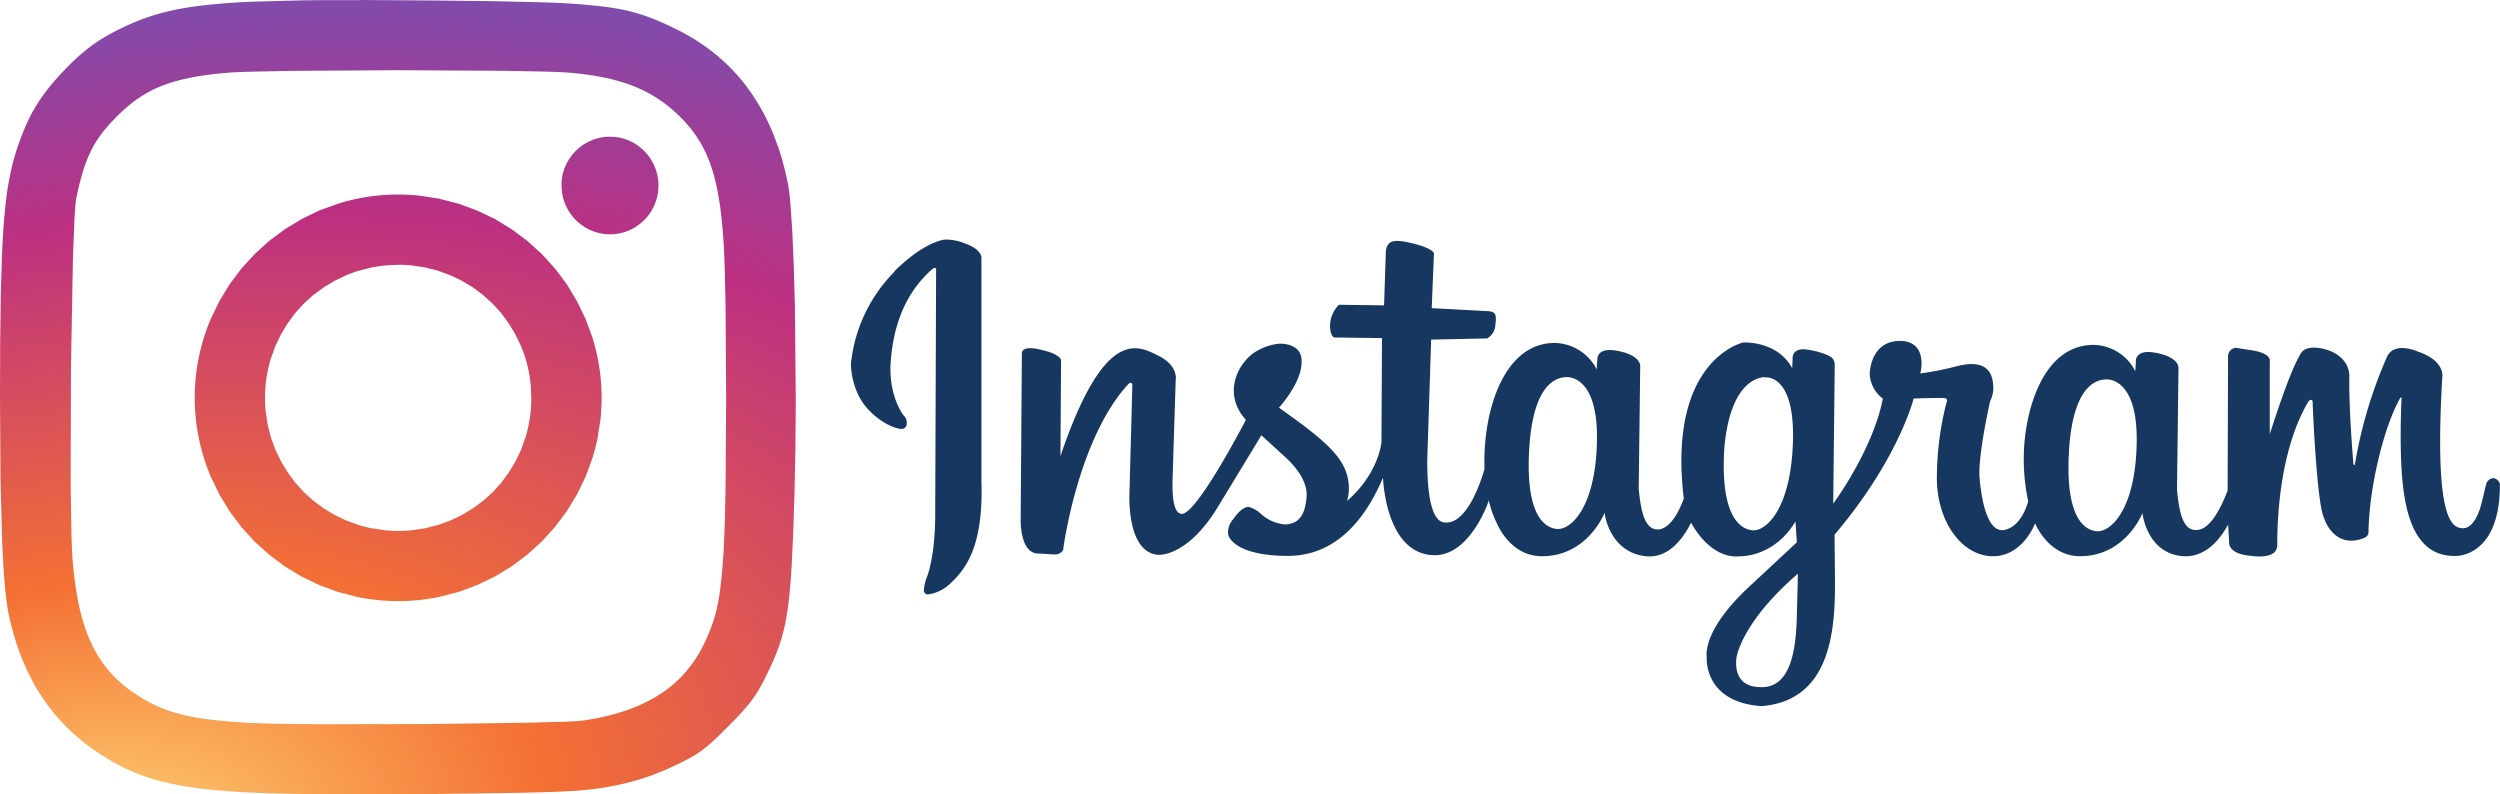<?xml version="1.0" encoding="UTF-8" standalone="no"?>
<svg
   id="Layer_1"
   data-name="Layer 1"
   viewBox="0 0 996.32 316.53"
   version="1.1"
   sodipodi:docname="instagram.svg"
   width="996.32"
   height="316.53"
   inkscape:version="1.1.2 (0a00cf5339, 2022-02-04)"
   xmlns:inkscape="http://www.inkscape.org/namespaces/inkscape"
   xmlns:sodipodi="http://sodipodi.sourceforge.net/DTD/sodipodi-0.dtd"
   xmlns:xlink="http://www.w3.org/1999/xlink"
   xmlns="http://www.w3.org/2000/svg"
   xmlns:svg="http://www.w3.org/2000/svg"
   xmlns:rdf="http://www.w3.org/1999/02/22-rdf-syntax-ns#"
   xmlns:cc="http://creativecommons.org/ns#"
   xmlns:dc="http://purl.org/dc/elements/1.1/">
  <sodipodi:namedview
     id="namedview173"
     pagecolor="#ffffff"
     bordercolor="#666666"
     borderopacity="1.0"
     inkscape:pageshadow="2"
     inkscape:pageopacity="0.0"
     inkscape:pagecheckerboard="0"
     showgrid="false"
     inkscape:zoom="0.8"
     inkscape:cx="498.75"
     inkscape:cy="158.75"
     inkscape:window-width="1920"
     inkscape:window-height="1008"
     inkscape:window-x="0"
     inkscape:window-y="0"
     inkscape:window-maximized="1"
     inkscape:current-layer="Layer_1" />
  <defs
     id="defs160">
    <style
       id="style149">.cls-1{fill:#16375f;}.cls-2{fill:url(#radial-gradient);}</style>
    <radialGradient
       id="radial-gradient"
       cx="138.71"
       cy="-8980.44"
       r="5729.12"
       gradientTransform="matrix(0.12,-0.02,-0.01,-0.07,-69.42,55.18)"
       gradientUnits="userSpaceOnUse">
      <stop
         offset="0"
         stop-color="#fed576"
         id="stop151" />
      <stop
         offset="0.26"
         stop-color="#f47133"
         id="stop153" />
      <stop
         offset="0.61"
         stop-color="#bc3081"
         id="stop155" />
      <stop
         offset="1"
         stop-color="#4c63d2"
         id="stop157" />
    </radialGradient>
    <radialGradient
       inkscape:collect="always"
       xlink:href="#radial-gradient"
       id="radialGradient505"
       gradientUnits="userSpaceOnUse"
       gradientTransform="matrix(0.12,-0.02,-0.01,-0.07,-71.25,-286.51)"
       cx="138.71"
       cy="-8980.44"
       r="5729.12" />
    <radialGradient
       inkscape:collect="always"
       xlink:href="#radial-gradient"
       id="radialGradient507"
       gradientUnits="userSpaceOnUse"
       gradientTransform="matrix(0.12,-0.02,-0.01,-0.07,-71.25,-286.51)"
       cx="138.71"
       cy="-8980.44"
       r="5729.12" />
    <radialGradient
       inkscape:collect="always"
       xlink:href="#radial-gradient"
       id="radialGradient509"
       gradientUnits="userSpaceOnUse"
       gradientTransform="matrix(0.12,-0.02,-0.01,-0.07,-71.25,-286.51)"
       cx="138.71"
       cy="-8980.44"
       r="5729.12" />
  </defs>
  <title
     id="title162">Instagram-logo</title>
  <path
     class="cls-1"
     d="m 356.51,108.03 c 12.41,-12.18 20.11,-12.56 20.11,-12.56 a 20.23,20.23 0 0 1 8.3,1.71 c 5.88,2 6.21,5.25 6.21,5.25 v 89.3 c 0.76,25 -5.46,34.56 -12.89,41.24 a 15.84,15.84 0 0 1 -8.07,3.88 1.59,1.59 0 0 1 -1.94,-1.16 1.49,1.49 0 0 1 -0.06,-0.38 17.83,17.83 0 0 1 1.1,-5 c 3.75,-9.64 3.44,-26.21 3.44,-26.21 l 0.35,-96.13 c 0,0 0.3,-1.77 -1.2,-1 -14.65,12.59 -16.5,30.38 -17,39 -0.24,12.92 5.25,19.6 5.25,19.6 a 3.93,3.93 0 0 1 1.26,3.09 2.1,2.1 0 0 1 -1.89,2.29 h -0.31 c -5.51,-0.53 -14.31,-6.74 -17.43,-14.28 a 29.87,29.87 0 0 1 -2.63,-11.55 60.85,60.85 0 0 1 17.52,-37 z m 639.76,85.28 c 0,28.68 -17.39,28.23 -17.39,28.23 -16.54,0.58 -20.77,-16.89 -21.79,-34.64 -0.8,-13.36 0,-28.23 0,-28.23 0,0 0,-0.68 -0.58,0 -5.54,10 -9.3,25.28 -11.14,37.05 a 130,130 0 0 0 -1.47,15.76 2.65,2.65 0 0 1 -1.13,2.63 c -9,4.12 -14.75,-1.73 -16.8,-8.28 -2.63,-6.2 -4.31,-43.49 -4.31,-45.43 0,-1.94 -1.56,-0.6 -1.56,-0.6 -12.45,20.66 -12.55,51.29 -12.55,57.44 0,6.15 -10.51,4.26 -10.51,4.26 -9,-0.69 -8.64,-5.06 -8.64,-5.06 l -0.42,-7.4 c -3.12,5.76 -8.9,13.12 -17.82,12.62 -13.5,-0.87 -16.1,-14.83 -16.32,-17.2 0,0 -6.72,17.38 -25.18,17.2 -12.56,-0.21 -17.6,-13.12 -17.6,-13.12 0,0 -5,13.57 -17.38,13.12 -12.38,-0.45 -22.51,-14.75 -21.75,-33.25 a 120.87,120.87 0 0 1 3.74,-27.75 c 0,0 1,-1.78 -0.69,-2 -1.69,-0.22 -12.34,0.17 -12.34,0.17 0,0 -6,24.19 -31.52,54.26 l 0.18,19.87 c 0,19.77 -2.47,46.29 -29.27,48.45 -23.16,-1.55 -21.86,-19.39 -21.86,-19.39 -0.55,-5.25 2.75,-14.92 16.59,-27.89 l 19.33,-18 -0.55,-8.3 c -8.84,14.66 -22.37,13.85 -22.37,13.85 0,0 -10.5,2.13 -19.24,-13.37 -2.62,5.25 -8.46,14.42 -18.06,13.36 -13.5,-1.5 -16.18,-14.94 -16.39,-17.33 0,0 -6.74,17.54 -25.32,17.33 -12.59,-0.21 -17.68,-13.25 -17.68,-13.25 a 42,42 0 0 1 -3.17,-9 l -0.55,1.63 c -2.87,7.33 -9.93,20.06 -20.8,20.22 -19.95,0 -20.79,-30.93 -20.79,-30.93 -5.83,13.83 -17.1,31.3 -38.11,31.2 -21.01,-0.1 -23.63,-7.7 -23.63,-8.8 a 7.69,7.69 0 0 1 2,-5.78 c 2.42,-3.5 4.44,-4.94 6.21,-4.94 a 11.44,11.44 0 0 1 4.7,2.62 16.31,16.31 0 0 0 9.83,4.37 c 6.61,-0.24 8.07,-5.54 8.53,-11 0.46,-5.46 -3.37,-11.19 -8.66,-16 l -9.35,-8.54 -17.54,28.9 c -10.22,16.63 -20.36,19.2 -24.27,18.67 -5.32,-0.73 -10.51,-6.25 -10.82,-22.4 l 1.21,-45.14 c 0,-1.44 -1.31,-0.73 -1.31,-0.73 -20.19,21.42 -26.25,65.5 -26.25,66.36 a 3.61,3.61 0 0 1 -3.6,1.81 c -1.81,0 0.6,0 -6.62,-0.36 -7.22,-0.36 -6.72,-13.89 -6.72,-13.89 l 0.47,-65.66 c 0,-2.18 2.15,-3.12 9,-1.31 6.85,1.81 6.62,3.94 6.62,3.94 l -0.24,38.13 c 17.67,-52.12 31,-44 39.08,-40 8.08,4 6.85,9.72 6.85,9.72 l -1.23,38.8 c -0.36,10.11 1.06,14.07 3.37,14.45 5.73,1.37 25.84,-37.45 25.84,-37.45 -8.9,-9.64 -4,-21.41 2.89,-26.5 a 22.18,22.18 0 0 1 10.51,-3.85 c 0,0 9,-0.47 8.78,7.12 0.24,8.3 -9,18.38 -9,18.38 17.91,12.77 26.25,19.51 27.65,29.39 a 18,18 0 0 1 -0.52,7.8 c 12.73,-11.08 13.71,-23.47 13.71,-23.47 l 0.21,-41.44 -18.89,-0.24 c 0,0 -1.44,0 -1.77,-3.64 a 12.06,12.06 0 0 1 3.49,-9.4 l 18,0.24 0.71,-21.66 c 0.6,-4.35 3.37,-4.94 11.29,-2.89 7.92,2.05 7.88,3.85 7.88,3.85 l -0.89,21.8 22.48,1.21 c 2.66,0.24 3.49,0.89 2.89,5.32 a 6.59,6.59 0 0 1 -3.25,5.54 l -22.35,0.47 -1.55,48.07 c 0,7.45 0.35,25 7.32,24.83 9.76,0.47 15.49,-21.33 15.49,-21.33 v -0.18 a 88.17,88.17 0 0 1 0.45,-12.05 c 1.83,-17.51 9.75,-38 27.58,-38 a 19.17,19.17 0 0 1 16.67,10.51 l 0.29,-3.93 c 0,0 -0.39,-4.76 7.14,-3.58 7.53,1.18 10.11,4.15 9.93,6.54 l -0.6,48.53 c 1,10.51 2.81,16.66 8.14,16.23 4.6,-0.68 7.88,-7 9.83,-12.29 -6.67,-55.46 23.63,-62.19 23.63,-62.19 0,0 13.45,-0.89 19.57,10.21 l 0.17,-3.72 c 0,0 -0.6,-4.91 6.51,-3.55 a 31.45,31.45 0 0 1 6.12,1.58 c 3.15,1.18 4.15,2 4.15,4.91 l -0.6,54.78 c 0,0 15.76,-21.22 19.78,-41.85 a 13.11,13.11 0 0 1 -5.25,-10 c 0.39,-5.91 3.36,-13 12.06,-13 8.7,0 9.4,7.7 8.11,12.95 a 110.49,110.49 0 0 0 13.63,-2.63 c 6.33,-1.73 14.81,-2.62 15.41,7.28 a 11.18,11.18 0 0 1 -1.18,6.3 c 0,0 -5,21.91 -4.23,30.76 0.77,8.85 3.15,22.21 10.09,20.64 6.94,-1.57 9.29,-11.39 9.29,-11.39 a 80,80 0 0 1 -1.39,-24.59 c 1.83,-17.38 9.61,-37.73 27.47,-37.73 a 19,19 0 0 1 16.6,10.51 l 0.22,-3.94 c 0,0 -0.39,-4.73 7.12,-3.55 7.51,1.18 10.08,4.13 9.87,6.48 l -0.6,48.15 c 1,10.51 2.78,16.55 8.08,16.12 5.3,-0.43 9.43,-8.79 12.11,-15.76 v -2.62 l 0.16,-51.13 a 3.43,3.43 0 0 1 3.07,-3.1 l 6.14,0.95 c 8.6,1.28 7.41,4.57 7.41,4.57 v 28.88 c 6.38,-19.62 9.45,-27.1 12.34,-32.1 2.47,-4.26 10.51,-1.48 10.51,-1.48 0,0 8.78,2.34 8.87,10.51 -0.27,13.34 1.63,35.06 1.63,35.06 0,0 0.34,0.44 0.5,0.29 a 0.85,0.85 0 0 0 0.13,-0.47 179.74,179.74 0 0 1 12.87,-42.91 c 3.17,-6 12.37,-1.73 12.37,-1.73 11,3.78 9.53,10.32 9.53,10.32 -3.25,56.08 3.68,59.61 7.78,60 4.1,0.39 6.25,-4.94 7.14,-7.45 0.89,-2.51 2,-8 2.62,-10.22 a 3.29,3.29 0 0 1 2.84,-2.29 3.14,3.14 0 0 1 2.63,2.63 z m -372.21,-43 c -3.85,0.15 -12.94,2.62 -14.58,27.93 -1.64,25.31 5.08,31.8 10.72,32.55 5.64,0.75 15.76,-8.34 16.23,-35.21 0.47,-26.87 -12.37,-25.27 -12.37,-25.27 z m 79.2,0 c -3.94,0.15 -13.82,3.6 -16.05,28 -1.66,25.57 5.25,32.19 10.87,33 5.62,0.81 15.76,-8.43 16.47,-35.67 0.71,-27.24 -11.29,-25.21 -11.29,-25.21 z m 13.12,78.44 c -22.37,19.34 -24.31,33.14 -24.31,33.14 0,0 -2.22,11.32 8.55,11.89 12.95,1.31 15.13,-14.42 15.47,-28.19 l 0.42,-16.69 z m 122.79,-77.54 c -3.86,0.16 -12.95,2.63 -14.58,27.94 -1.63,25.31 5.07,31.8 10.71,32.54 5.64,0.74 15.76,-8.33 16.23,-35.2 0.47,-26.87 -12.36,-25.28 -12.36,-25.28 z"
     id="path164" />
  <path
     class="cls-2"
     d="m 158.71,77.52 a 80.76,80.76 0 0 0 -8.27,0.42 79.35,79.35 0 0 0 -8,1.24 q -3.94,0.81 -7.76,2 l -7.51,2.73 -7,3.4 -6.69,4.07 -6.31,4.7 -5.74,5.23 -5.26,5.76 -4.67,6.24 -4.07,6.68 -3.42,7.08 a 78.62,78.62 0 0 0 -2.74,7.44 80,80 0 0 0 -2,7.75 78.72,78.72 0 0 0 -1.24,8 80.4,80.4 0 0 0 1.24,24.54 79.45,79.45 0 0 0 4.74,15.19 l 3.42,7.08 4.07,6.68 4.67,6.26 5.25,5.76 5.76,5.23 6.25,4.68 6.69,4.07 7.08,3.42 7.44,2.73 7.76,2 a 81,81 0 0 0 24.56,1.24 80.23,80.23 0 0 0 8,-1.24 l 7.76,-2 7.44,-2.73 7.09,-3.42 6.69,-4.07 6.24,-4.68 5.77,-5.23 5.24,-5.76 4.68,-6.24 4.07,-6.68 3.43,-7.08 2.74,-7.44 a 80,80 0 0 0 2,-7.75 l 1.24,-8 c 0.27,-2.71 0.42,-5.47 0.42,-8.25 0,-2.78 -0.15,-5.54 -0.42,-8.26 a 80.48,80.48 0 0 0 -1.24,-8 79.27,79.27 0 0 0 -2,-7.75 l -2.74,-7.44 -3.43,-7.08 -4.03,-6.73 -4.68,-6.24 -5.24,-5.76 -5.77,-5.24 -6.24,-4.67 -6.69,-4.09 -7.12,-3.4 -7.44,-2.73 -7.76,-2 -8,-1.23 a 81.3,81.3 0 0 0 -8.26,-0.42 z m 0,28 a 54.49,54.49 0 0 1 5.45,0.27 l 5.29,0.8 5.1,1.3 4.89,1.77 4.64,2.23 4.37,2.64 4.08,3.05 3.77,3.41 3.42,3.77 3,4.08 2.65,4.37 2.23,4.64 q 1,2.39 1.78,4.89 c 0.51,1.66 0.95,3.36 1.3,5.1 0.35,1.74 0.61,3.49 0.8,5.28 l 0.27,5.45 c 0,1.85 -0.09,3.66 -0.27,5.46 -0.18,1.8 -0.45,3.55 -0.8,5.28 -0.35,1.73 -0.79,3.44 -1.3,5.1 l -1.74,4.9 -2.23,4.64 -2.65,4.36 -3,4.08 -3.42,3.77 -3.77,3.41 -4.08,3 -4.37,2.64 -4.64,2.23 -4.89,1.77 -5.1,1.3 -5.32,0.8 c -1.81,0.18 -3.63,0.27 -5.45,0.27 -1.82,0 -3.65,-0.09 -5.46,-0.27 l -5.28,-0.8 a 51,51 0 0 1 -5.11,-1.3 l -4.88,-1.77 -4.65,-2.23 -4.37,-2.64 -4.08,-3 -3.77,-3.41 -3.42,-3.77 -3,-4.08 -2.65,-4.37 -2.28,-4.63 -1.78,-4.89 -1.3,-5.1 -0.8,-5.28 q -0.27,-2.71 -0.27,-5.46 c 0,-1.82 0.09,-3.64 0.27,-5.45 0.18,-1.81 0.45,-3.55 0.8,-5.28 a 52.22,52.22 0 0 1 1.31,-5.1 l 1.77,-4.89 2.23,-4.64 2.65,-4.37 3,-4.08 3.41,-3.76 3.77,-3.42 4.08,-3 4.37,-2.65 4.65,-2.23 q 2.4,-1 4.88,-1.77 l 5.11,-1.3 c 1.73,-0.35 3.5,-0.62 5.28,-0.8 1.78,-0.18 3.64,-0.27 5.46,-0.27 z"
     id="path166"
     style="fill:url(#radialGradient505)" />
  <path
     class="cls-2"
     d="m 243.09,54.48 c -0.64,0 -1.28,0 -1.93,0.09 -0.65,0.09 -1.27,0.16 -1.9,0.29 -0.63,0.13 -1.26,0.29 -1.87,0.48 -0.61,0.19 -1.22,0.42 -1.82,0.67 -0.6,0.25 -1.17,0.54 -1.74,0.85 -0.57,0.31 -1.11,0.65 -1.64,1 -0.53,0.35 -1.05,0.76 -1.54,1.18 -0.49,0.42 -1,0.86 -1.41,1.32 -0.41,0.46 -0.87,0.95 -1.27,1.46 -0.4,0.51 -0.78,1 -1.13,1.58 a 18.81,18.81 0 0 0 -1,1.69 c -0.29,0.57 -0.55,1.17 -0.79,1.77 -0.24,0.6 -0.43,1.22 -0.61,1.84 -0.18,0.62 -0.31,1.26 -0.42,1.9 -0.11,0.64 -0.18,1.28 -0.23,1.93 0,0.46 0,0.91 0,1.37 a 19.74,19.74 0 0 0 0.39,3.87 17.81,17.81 0 0 0 0.47,1.88 16.5,16.5 0 0 0 0.67,1.82 17.6,17.6 0 0 0 0.84,1.75 17.39,17.39 0 0 0 1,1.66 c 0.37,0.54 0.76,1.05 1.17,1.55 0.41,0.5 0.86,1 1.32,1.42 a 17.68,17.68 0 0 0 1.45,1.28 17.32,17.32 0 0 0 1.57,1.13 18.58,18.58 0 0 0 1.67,1 c 0.58,0.29 1.17,0.56 1.77,0.79 0.6,0.23 1.21,0.44 1.83,0.62 0.62,0.18 1.25,0.31 1.88,0.42 0.63,0.11 1.28,0.19 1.92,0.24 0.45,0 0.91,0.05 1.36,0.05 0.65,0 1.29,0 1.93,-0.1 0.64,-0.1 1.28,-0.16 1.91,-0.29 0.63,-0.13 1.26,-0.29 1.87,-0.48 a 18.63,18.63 0 0 0 1.81,-0.67 18.64,18.64 0 0 0 3.39,-1.86 c 0.53,-0.37 1,-0.76 1.54,-1.18 a 17.49,17.49 0 0 0 1.41,-1.32 17.71,17.71 0 0 0 1.27,-1.46 19.4,19.4 0 0 0 2.08,-3.27 16.46,16.46 0 0 0 0.79,-1.77 17.23,17.23 0 0 0 0.61,-1.84 c 0.17,-0.63 0.32,-1.26 0.43,-1.9 0.11,-0.64 0.18,-1.28 0.23,-1.93 0,-0.46 0.05,-0.91 0.05,-1.37 0,-0.65 0,-1.3 -0.1,-1.94 a 17.42,17.42 0 0 0 -0.29,-1.92 q -0.19,-1 -0.48,-1.89 a 19.56,19.56 0 0 0 -2.51,-5.23 17.48,17.48 0 0 0 -1.17,-1.55 c -0.41,-0.49 -0.85,-1 -1.31,-1.42 -0.46,-0.42 -0.95,-0.88 -1.45,-1.28 -0.5,-0.4 -1,-0.78 -1.57,-1.13 -0.57,-0.35 -1.1,-0.67 -1.68,-1 a 18.52,18.52 0 0 0 -1.76,-0.79 c -0.6,-0.24 -1.21,-0.44 -1.83,-0.62 -0.62,-0.18 -1.25,-0.31 -1.88,-0.42 a 18,18 0 0 0 -1.92,-0.23 c -0.46,0 -0.91,-0.05 -1.37,-0.05 z"
     id="path168"
     style="fill:url(#radialGradient507)" />
  <path
     class="cls-2"
     d="m 143.33,0.04 c -8.82,0 -16.69,0 -23.76,0.12 l -19,0.51 c -5.62,0.25 -10.58,0.56 -15,1 -2.23,0.2 -4.33,0.43 -6.32,0.68 -1.99,0.25 -3.79,0.52 -5.67,0.84 -1.88,0.32 -3.49,0.63 -5.13,1 -1.64,0.37 -3.19,0.74 -4.69,1.16 -1.5,0.42 -2.93,0.85 -4.37,1.33 -1.44,0.48 -2.8,1 -4.16,1.53 -2.73,1.08 -5.39,2.29 -8.14,3.65 -2.1,1.05 -4,2.11 -5.9,3.23 a 62.94,62.94 0 0 0 -5.33,3.6 c -1.76,1.33 -3.47,2.75 -5.1,4.24 -1.63,1.49 -3.46,3.27 -5.27,5.19 -2.28,2.39 -4.26,4.61 -6,6.8 -0.88,1.09 -1.7,2.18 -2.47,3.26 -0.77,1.08 -1.5,2.17 -2.2,3.29 -0.7,1.12 -1.35,2.23 -2,3.39 -0.65,1.16 -1.24,2.38 -1.8,3.6 -1.16,2.48 -2.24,5.15 -3.31,8.14 -0.8,2.2 -1.52,4.44 -2.15,6.7 -0.63,2.26 -1.21,4.73 -1.72,7.34 -0.51,2.61 -1,5.43 -1.35,8.53 q -0.63,5.12 -1,10.25 C 1.21,93.19 0.97,97.33 0.78,101.94 L 0.32,117.28 0.07,135.97 0,158.56 l 0.21,32.85 0.66,24.9 0.5,9.72 0.63,8.06 q 0.3,3.25 0.75,6.49 c 0.27,1.92 0.57,3.6 0.89,5 0.64,3 1.4,5.88 2.28,8.78 0.88,2.9 1.79,5.5 2.87,8.18 1.08,2.68 2.22,5.17 3.48,7.62 1.26,2.45 2.62,4.79 4.08,7 a 75.92,75.92 0 0 0 4.7,6.48 74.9,74.9 0 0 0 5.32,5.94 76.45,76.45 0 0 0 5.94,5.4 q 3.16,2.6 6.57,4.86 c 2.11,1.41 4.19,2.7 6.29,3.89 2.1,1.19 4.21,2.25 6.39,3.23 2.18,0.98 4.41,1.85 6.74,2.64 2.33,0.79 4.76,1.5 7.32,2.12 2.56,0.62 5.29,1.17 8.16,1.65 2.87,0.48 6,0.89 9.23,1.24 3.23,0.35 6.79,0.64 10.55,0.89 3.76,0.25 7.79,0.44 12.11,0.59 6.68,0.25 16.79,0.39 28.44,0.44 l 37.74,-0.08 35.73,-0.5 13.59,-0.38 8.85,-0.45 c 1.9,-0.16 3.76,-0.34 5.56,-0.56 1.8,-0.22 3.56,-0.45 5.28,-0.73 1.72,-0.28 3.41,-0.59 5.06,-0.94 1.65,-0.35 3.27,-0.72 4.89,-1.14 1.62,-0.42 3.17,-0.87 4.74,-1.36 1.57,-0.49 3.11,-1 4.64,-1.59 1.53,-0.59 3.08,-1.18 4.6,-1.83 1.52,-0.65 3.05,-1.34 4.58,-2.08 2.35,-1.13 4.24,-2.08 5.9,-3 a 39.47,39.47 0 0 0 4.51,-2.87 53.06,53.06 0 0 0 4.45,-3.73 c 1.63,-1.49 3.47,-3.3 5.75,-5.58 2,-2 3.69,-3.74 5.15,-5.33 1.46,-1.59 2.69,-3 3.76,-4.38 a 44.49,44.49 0 0 0 2.87,-4.07 c 0.86,-1.37 1.65,-2.79 2.46,-4.37 1.21,-2.38 2.29,-4.58 3.26,-6.71 0.97,-2.13 1.8,-4.13 2.58,-6.24 0.78,-2.11 1.42,-4.23 2,-6.4 0.58,-2.17 1.07,-4.57 1.49,-7.15 0.42,-2.58 0.79,-5.38 1.1,-8.51 0.31,-3.13 0.58,-6.59 0.82,-10.48 l 0.62,-13 0.53,-16.23 0.38,-18.08 0.14,-18.91 -0.34,-37.14 -0.45,-16.63 -0.62,-14.28 -0.77,-11.14 c -0.28,-3.1 -0.58,-5.54 -0.91,-7.19 q -0.53,-2.73 -1.19,-5.44 c -0.42,-1.75 -0.89,-3.5 -1.4,-5.23 -0.51,-1.73 -1,-3.37 -1.63,-5 -0.63,-1.63 -1.19,-3.25 -1.83,-4.82 -0.64,-1.57 -1.33,-3.1 -2.05,-4.61 -0.72,-1.51 -1.48,-3 -2.27,-4.4 -0.79,-1.4 -1.62,-2.83 -2.49,-4.19 -0.87,-1.36 -1.76,-2.69 -2.7,-4 -0.94,-1.31 -1.9,-2.55 -2.91,-3.78 -1.01,-1.23 -2.05,-2.4 -3.13,-3.56 -1.08,-1.16 -2.2,-2.27 -3.35,-3.35 -1.15,-1.08 -2.34,-2.14 -3.56,-3.15 -1.22,-1.01 -2.49,-2 -3.77,-2.93 -1.28,-0.93 -2.64,-1.86 -4,-2.73 -1.36,-0.87 -2.78,-1.72 -4.21,-2.51 -1.43,-0.79 -2.92,-1.58 -4.42,-2.31 -2.48,-1.2 -4.77,-2.27 -7,-3.22 -2.23,-0.95 -4.47,-1.78 -6.76,-2.51 a 72.12,72.12 0 0 0 -7.35,-1.89 c -2.64,-0.53 -5.52,-1 -8.78,-1.36 -3.26,-0.36 -6.9,-0.69 -11.06,-1 C 224.03,1.17 219.34,1.03 214,0.86 L 195.83,0.46 172.83,0.19 143.38,0 Z m 15.29,27.94 42.47,0.24 16,0.31 c 4.41,0.13 7.78,0.27 9.76,0.44 2.57,0.22 5,0.49 7.36,0.81 2.36,0.32 4.48,0.7 6.7,1.16 2.22,0.46 4.17,0.95 6.12,1.53 1.95,0.58 3.8,1.21 5.59,1.92 a 54.55,54.55 0 0 1 5.13,2.35 51.42,51.42 0 0 1 4.75,2.8 q 2.28,1.51 4.42,3.27 c 1.42,1.18 2.81,2.43 4.16,3.78 a 56.85,56.85 0 0 1 3.95,4.35 47.65,47.65 0 0 1 3.34,4.66 45.74,45.74 0 0 1 2.79,5.09 52.28,52.28 0 0 1 2.27,5.69 c 0.68,2 1.29,4.14 1.82,6.42 0.53,2.28 1,4.86 1.41,7.31 0.41,2.45 0.75,5.37 1.05,8.34 0.3,2.97 0.54,6.14 0.74,9.53 0.16,2.72 0.3,6.3 0.42,10.54 l 0.3,14.44 0.22,35.37 -0.22,35.34 -0.31,14.4 -0.42,10.48 c -0.3,4.9 -0.61,9 -1,12.61 -0.19,1.79 -0.39,3.45 -0.61,5 -0.22,1.55 -0.47,2.94 -0.75,4.4 -0.28,1.46 -0.58,2.65 -0.92,4 -0.34,1.35 -0.71,2.49 -1.13,3.71 -0.42,1.22 -0.88,2.45 -1.37,3.66 -0.49,1.21 -1.07,2.53 -1.65,3.77 -0.58,1.24 -1.06,2.2 -1.63,3.25 -0.57,1.05 -1.17,2.07 -1.81,3.07 -0.64,1 -1.29,2 -2,2.89 -0.71,0.89 -1.4,1.84 -2.16,2.71 -0.76,0.87 -1.53,1.73 -2.34,2.54 -0.81,0.81 -1.66,1.61 -2.53,2.37 -0.87,0.76 -1.78,1.5 -2.72,2.2 -0.94,0.7 -1.91,1.38 -2.91,2 -1,0.62 -2,1.27 -3.1,1.86 -1.1,0.59 -2.17,1.16 -3.3,1.7 -1.13,0.54 -2.33,1.06 -3.51,1.54 -1.18,0.48 -2.46,1 -3.71,1.38 q -3.81,1.29 -8,2.28 c -2.93,0.68 -5.9,1.23 -8.89,1.66 -1.14,0.17 -3.78,0.33 -7.56,0.47 l -14.4,0.4 -40.83,0.54 -42.74,0.06 -16.78,-0.18 -10.9,-0.34 -8,-0.56 c -2.49,-0.21 -4.81,-0.44 -7,-0.71 -2.19,-0.27 -4.2,-0.56 -6.11,-0.89 -1.91,-0.33 -3.6,-0.69 -5.38,-1.12 -1.62,-0.4 -3.23,-0.86 -4.81,-1.38 -1.58,-0.52 -3,-1.07 -4.42,-1.68 -1.42,-0.61 -2.8,-1.29 -4.17,-2 -1.37,-0.71 -2.77,-1.56 -4.13,-2.45 -1,-0.66 -2,-1.32 -3,-2 -1,-0.68 -1.89,-1.4 -2.79,-2.14 -0.9,-0.74 -1.75,-1.49 -2.58,-2.27 -0.83,-0.78 -1.63,-1.59 -2.38,-2.43 -0.75,-0.84 -1.49,-1.68 -2.19,-2.57 -0.7,-0.89 -1.37,-1.8 -2,-2.74 -0.63,-0.94 -1.25,-1.93 -1.83,-2.93 -0.58,-1 -1.13,-2 -1.65,-3.12 -0.52,-1.12 -1,-2.2 -1.49,-3.33 -0.49,-1.13 -0.91,-2.32 -1.33,-3.55 a 80.58,80.58 0 0 1 -2.2,-7.81 c -0.63,-2.78 -1.17,-5.72 -1.63,-8.86 -0.46,-3.14 -0.83,-6.47 -1.13,-10 -0.22,-2.6 -0.39,-6.66 -0.52,-11.78 l -0.28,-18.22 0.11,-46.42 0.79,-44.36 0.61,-15.63 0.35,-5.17 a 28.48,28.48 0 0 1 0.37,-3 c 0.42,-2 0.84,-3.9 1.28,-5.66 0.44,-1.76 0.86,-3.3 1.35,-4.94 0.49,-1.64 1,-3 1.51,-4.35 0.51,-1.35 1.09,-2.63 1.72,-3.91 0.63,-1.28 1.28,-2.42 2,-3.58 0.72,-1.16 1.5,-2.27 2.34,-3.39 0.84,-1.12 1.76,-2.21 2.75,-3.33 0.99,-1.12 2.06,-2.24 3.22,-3.4 q 2,-2 4.22,-3.91 2.22,-1.91 4.31,-3.3 a 45.53,45.53 0 0 1 4.53,-2.75 49,49 0 0 1 4.91,-2.26 q 2.56,-1 5.41,-1.82 c 2,-0.57 4,-1 6.07,-1.44 2.07,-0.44 4.42,-0.79 6.85,-1.11 2.43,-0.32 5,-0.59 7.79,-0.83 1.93,-0.17 5.26,-0.32 9.64,-0.44 l 15.94,-0.32 42.4,-0.26 z"
     id="path170"
     style="fill:url(#radialGradient509)" />
</svg>
